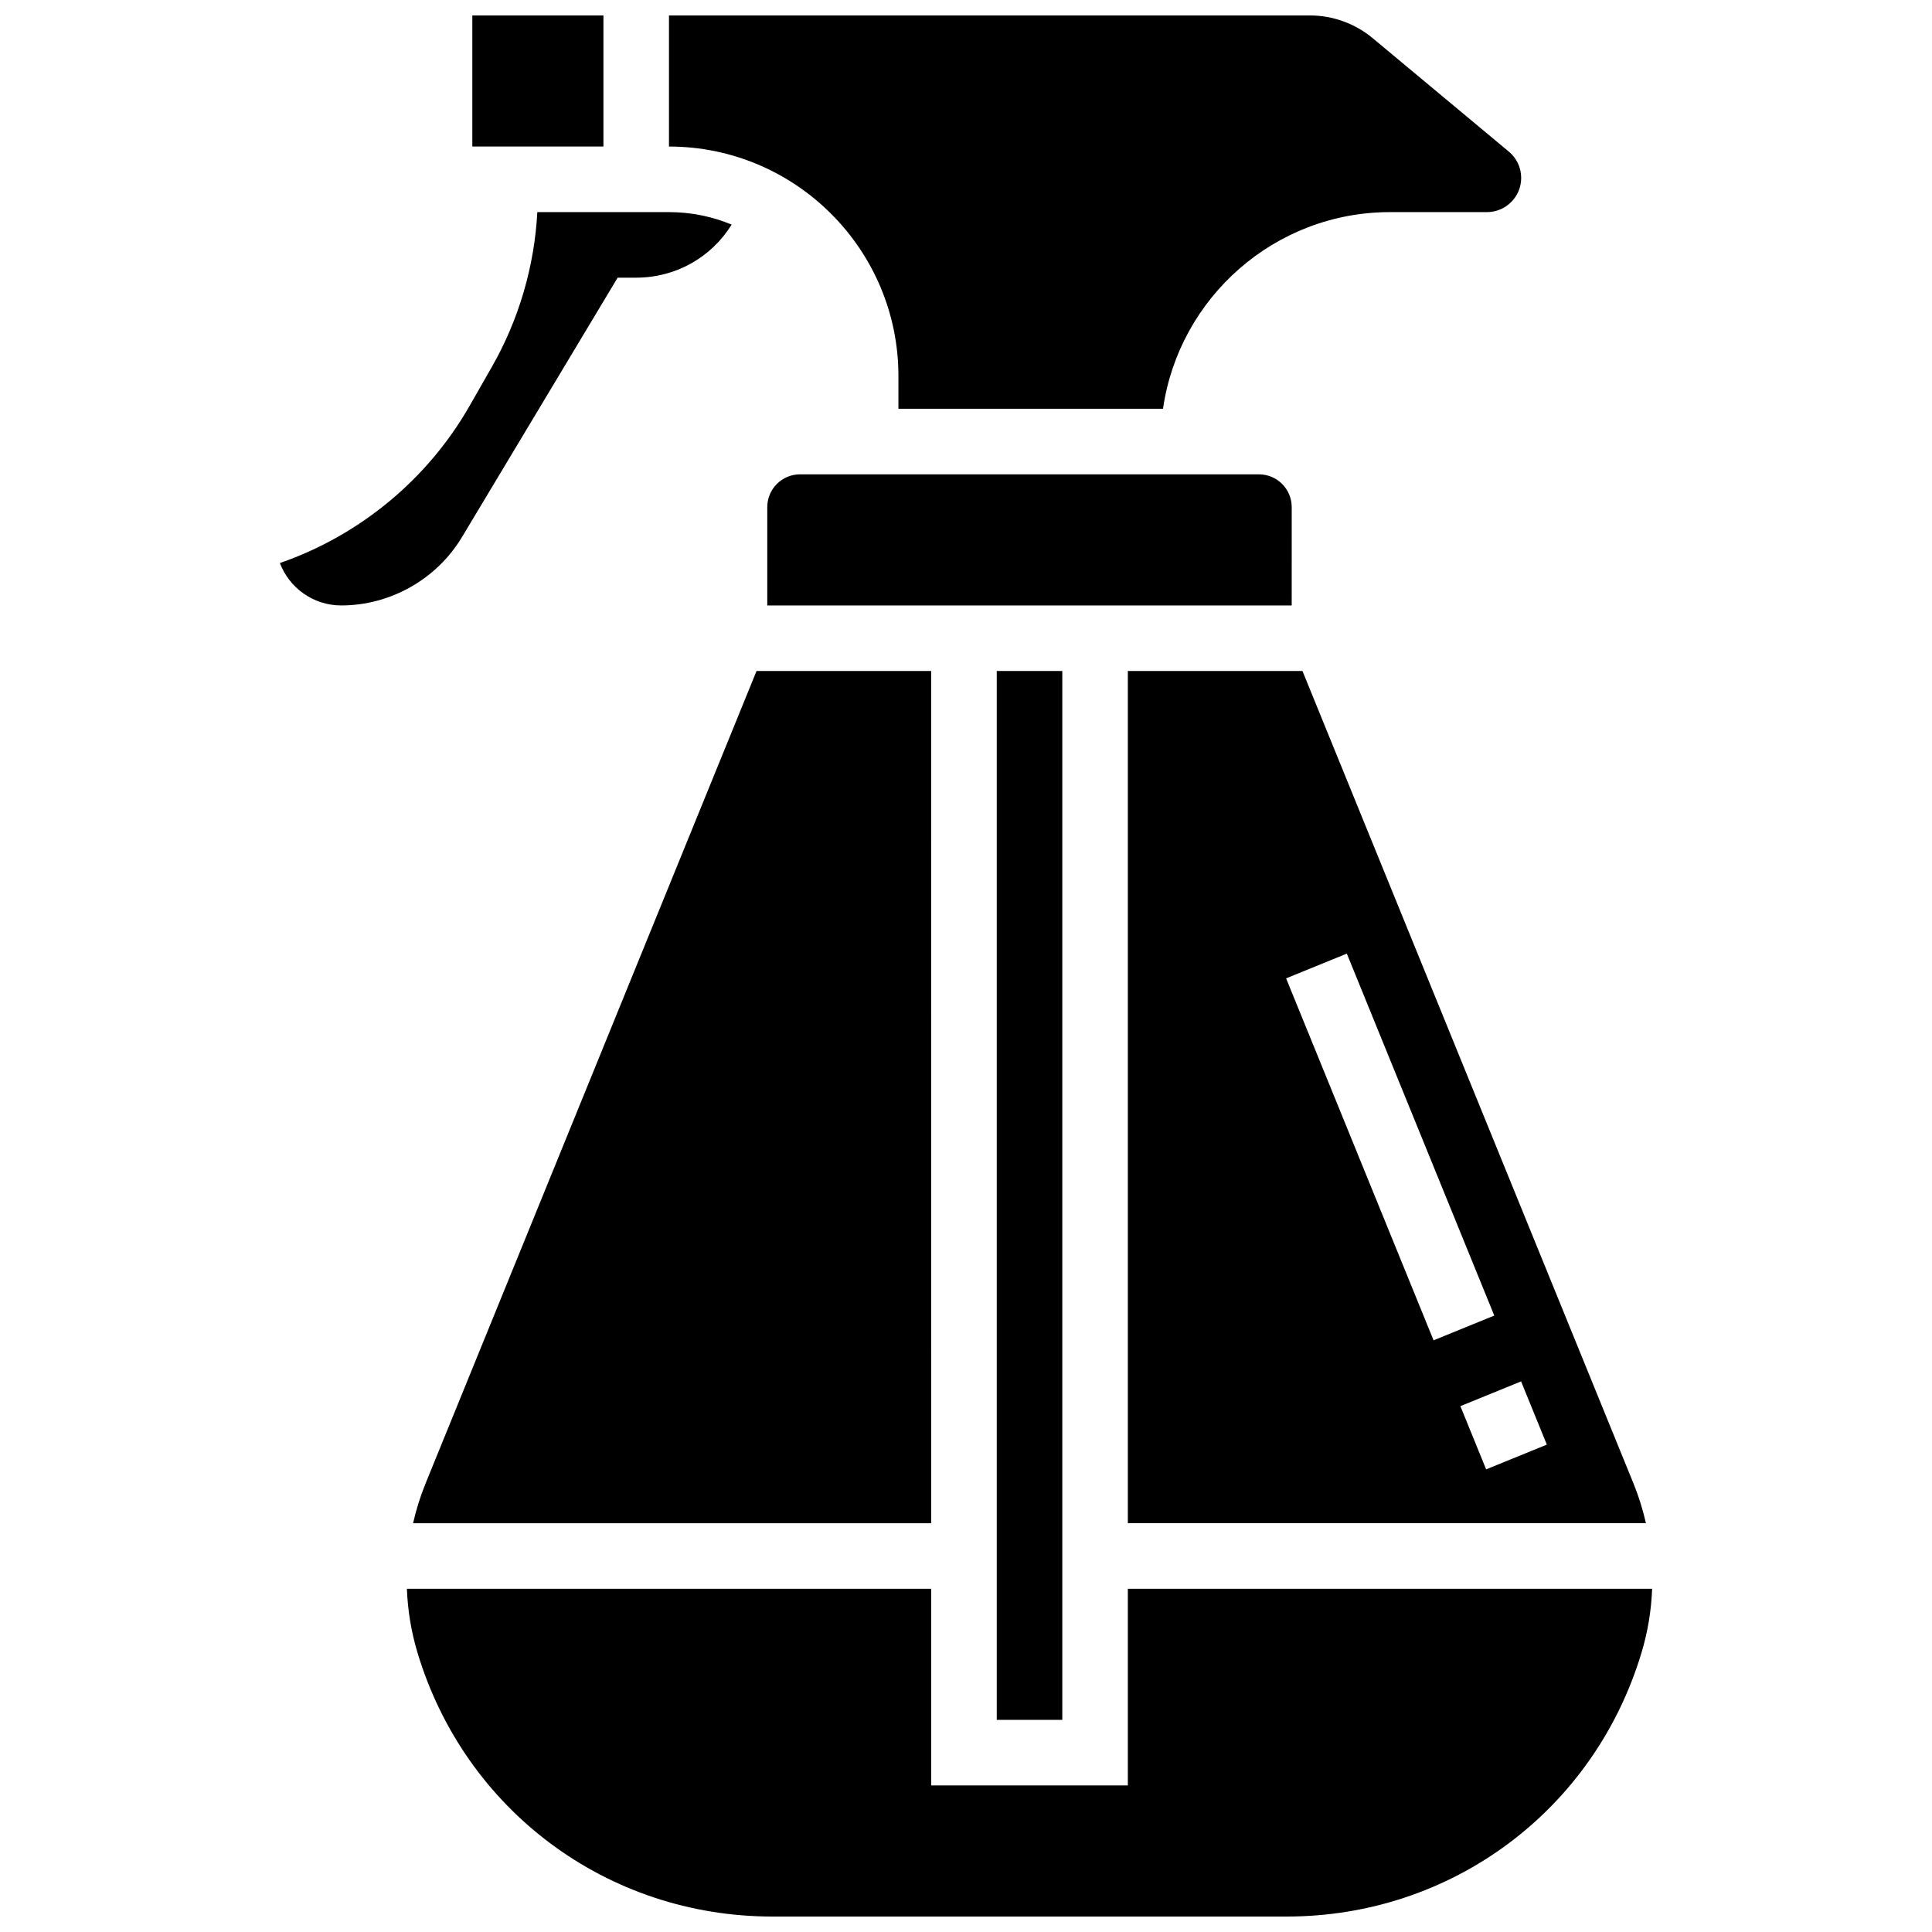 <?xml version="1.0" encoding="UTF-8"?>
<!-- Uploaded to: ICON Repo, www.svgrepo.com, Generator: ICON Repo Mixer Tools -->
<svg width="800px" height="800px" version="1.1" viewBox="144 144 512 512" xmlns="http://www.w3.org/2000/svg">
 <defs>
  <clipPath id="c">
   <path d="m251 565h331v86.902h-331z"/>
  </clipPath>
  <clipPath id="b">
   <path d="m269 148.09h35v34.906h-35z"/>
  </clipPath>
  <clipPath id="a">
   <path d="m321 148.09h227v104.91h-227z"/>
  </clipPath>
 </defs>
 <path d="m486.32 278.39c0-4.789-3.898-8.688-8.688-8.688h-121.61c-4.789 0-8.688 3.898-8.688 8.688v26.059h138.98z"/>
 <path d="m256.77 537.15c-1.398 3.43-2.488 6.945-3.297 10.52h137.3l-0.004-225.85h-46.277z"/>
 <path d="m442.89 321.82v225.84h137.3c-0.812-3.574-1.898-7.086-3.297-10.52l-87.727-215.32zm111.04 205.02-16.09 6.555-6.824-16.754 16.09-6.555zm-13.93-34.199-16.09 6.555-39.078-95.922 16.09-6.555z"/>
 <path d="m408.15 321.82h17.371v277.96h-17.371z"/>
 <path d="m266.44 286.32 41.242-68.734h4.918c10.48 0 19.93-5.391 25.297-14.062-5.121-2.129-10.73-3.312-16.609-3.312h-34.891c-0.77 14.398-4.891 28.488-12.059 41.035l-5.918 10.355c-11.129 19.477-29.164 34.32-50.25 41.609 2.484 6.562 8.832 11.238 16.254 11.238 13.039 0 25.305-6.945 32.016-18.129z"/>
 <g clip-path="url(#c)">
  <path d="m442.89 565.04v52.117h-52.117v-52.117h-138.94c0.211 5.723 1.148 11.391 2.793 16.883 12.559 41.859 50.359 69.98 94.059 69.98h136.29c43.699 0 81.5-28.125 94.059-69.98 1.648-5.492 2.586-11.16 2.797-16.883z"/>
 </g>
 <g clip-path="url(#b)">
  <path d="m269.17 148.09h34.746v34.746h-34.746z"/>
 </g>
 <g clip-path="url(#a)">
  <path d="m382.09 243.64v8.688h70.121c4.231-29.426 29.594-52.117 60.172-52.117h25.684c4.996 0 9.062-4.062 9.062-9.062 0-2.695-1.188-5.234-3.258-6.957l-36.07-30.059c-4.676-3.898-10.598-6.043-16.684-6.043h-169.83v34.746c33.527 0 60.805 27.277 60.805 60.805z"/>
 </g>
</svg>
